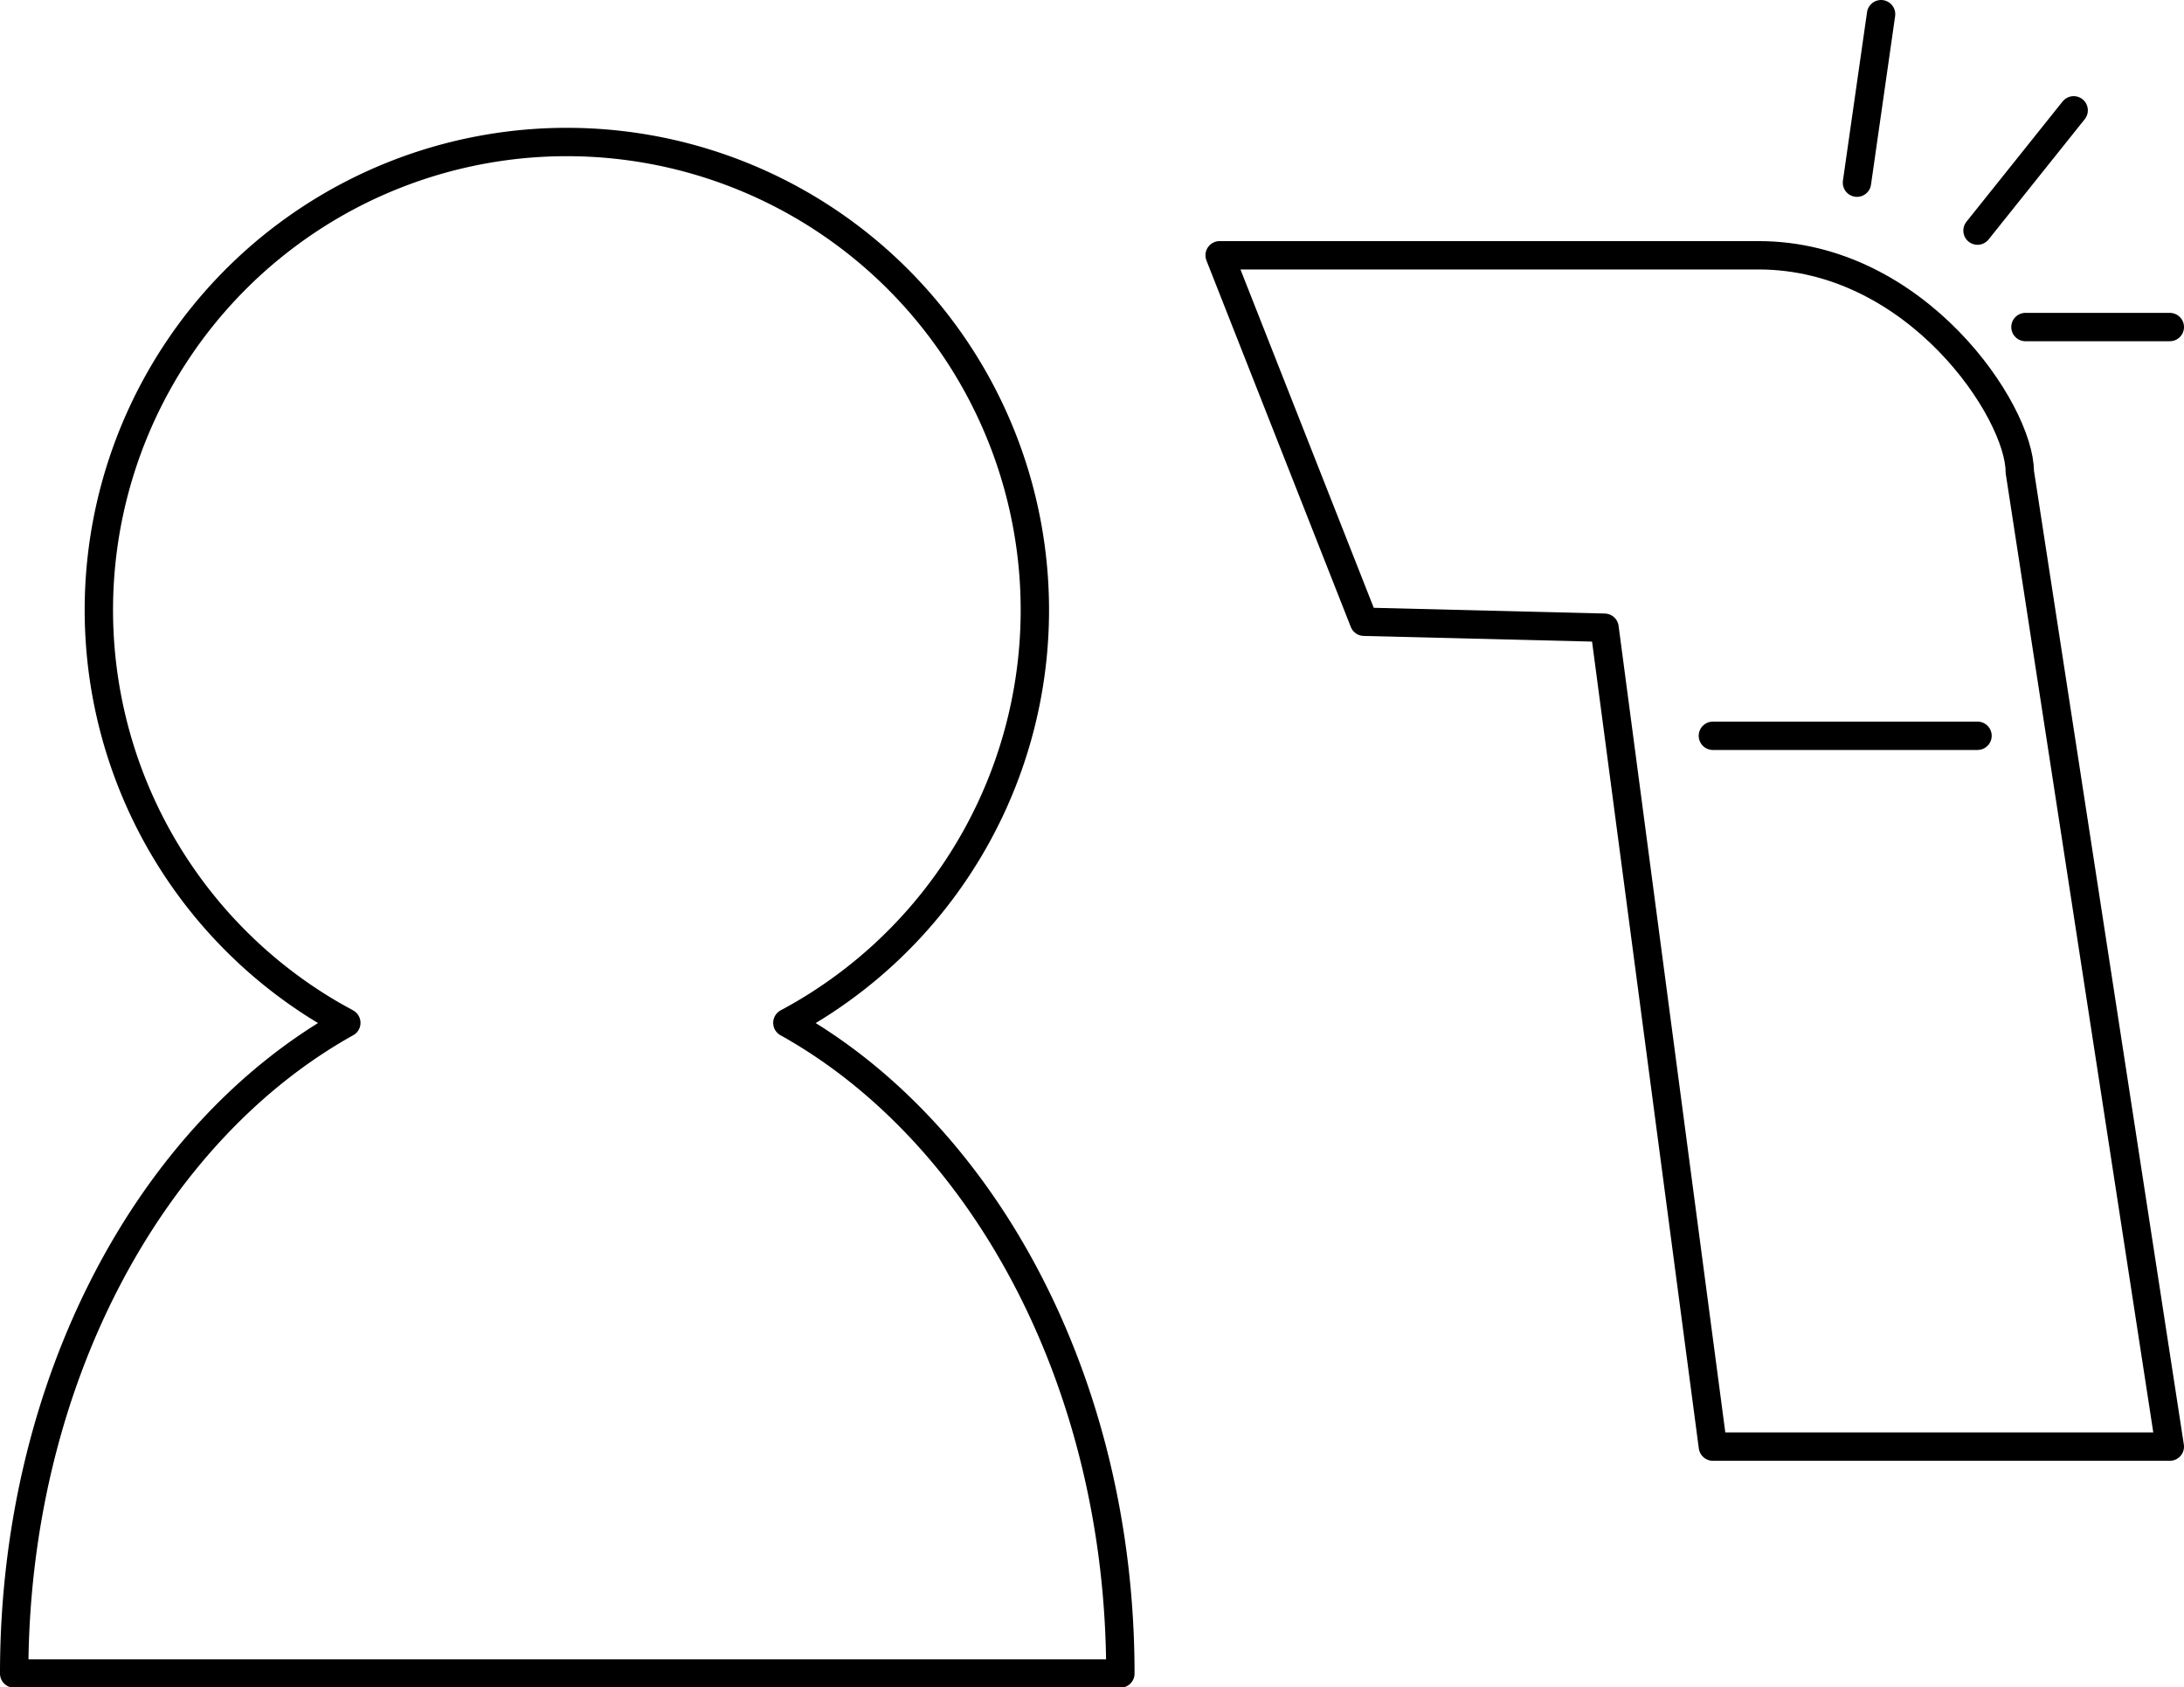 <svg xmlns="http://www.w3.org/2000/svg" viewBox="0 0 77 59.48"><defs><style>.cls-1{fill:none;stroke:#000;stroke-linecap:round;stroke-linejoin:round;}</style></defs><g id="レイヤー_2" data-name="レイヤー 2"><g id="メインビジュアル"><g id="文字"><path class="cls-1" d="M76.5,51H60.39L56.57,22.13l-8.48-.21L43,9H62c5.57,0,9.21,5.51,9.21,7.63Z"/><line class="cls-1" x1="60.39" y1="25.94" x2="69.72" y2="25.94"/><line class="cls-1" x1="66.32" y1="0.5" x2="65.47" y2="6.44"/><line class="cls-1" x1="73.11" y1="3.89" x2="69.72" y2="8.13"/><line class="cls-1" x1="71.41" y1="11.53" x2="76.5" y2="11.53"/><path class="cls-1" d="M.5,59h39c0-10.27-4.83-19.09-11.74-22.94a16.5,16.5,0,1,0-16-.25l.45.25C5.33,39.89.5,48.71.5,59Z"/></g></g></g></svg>